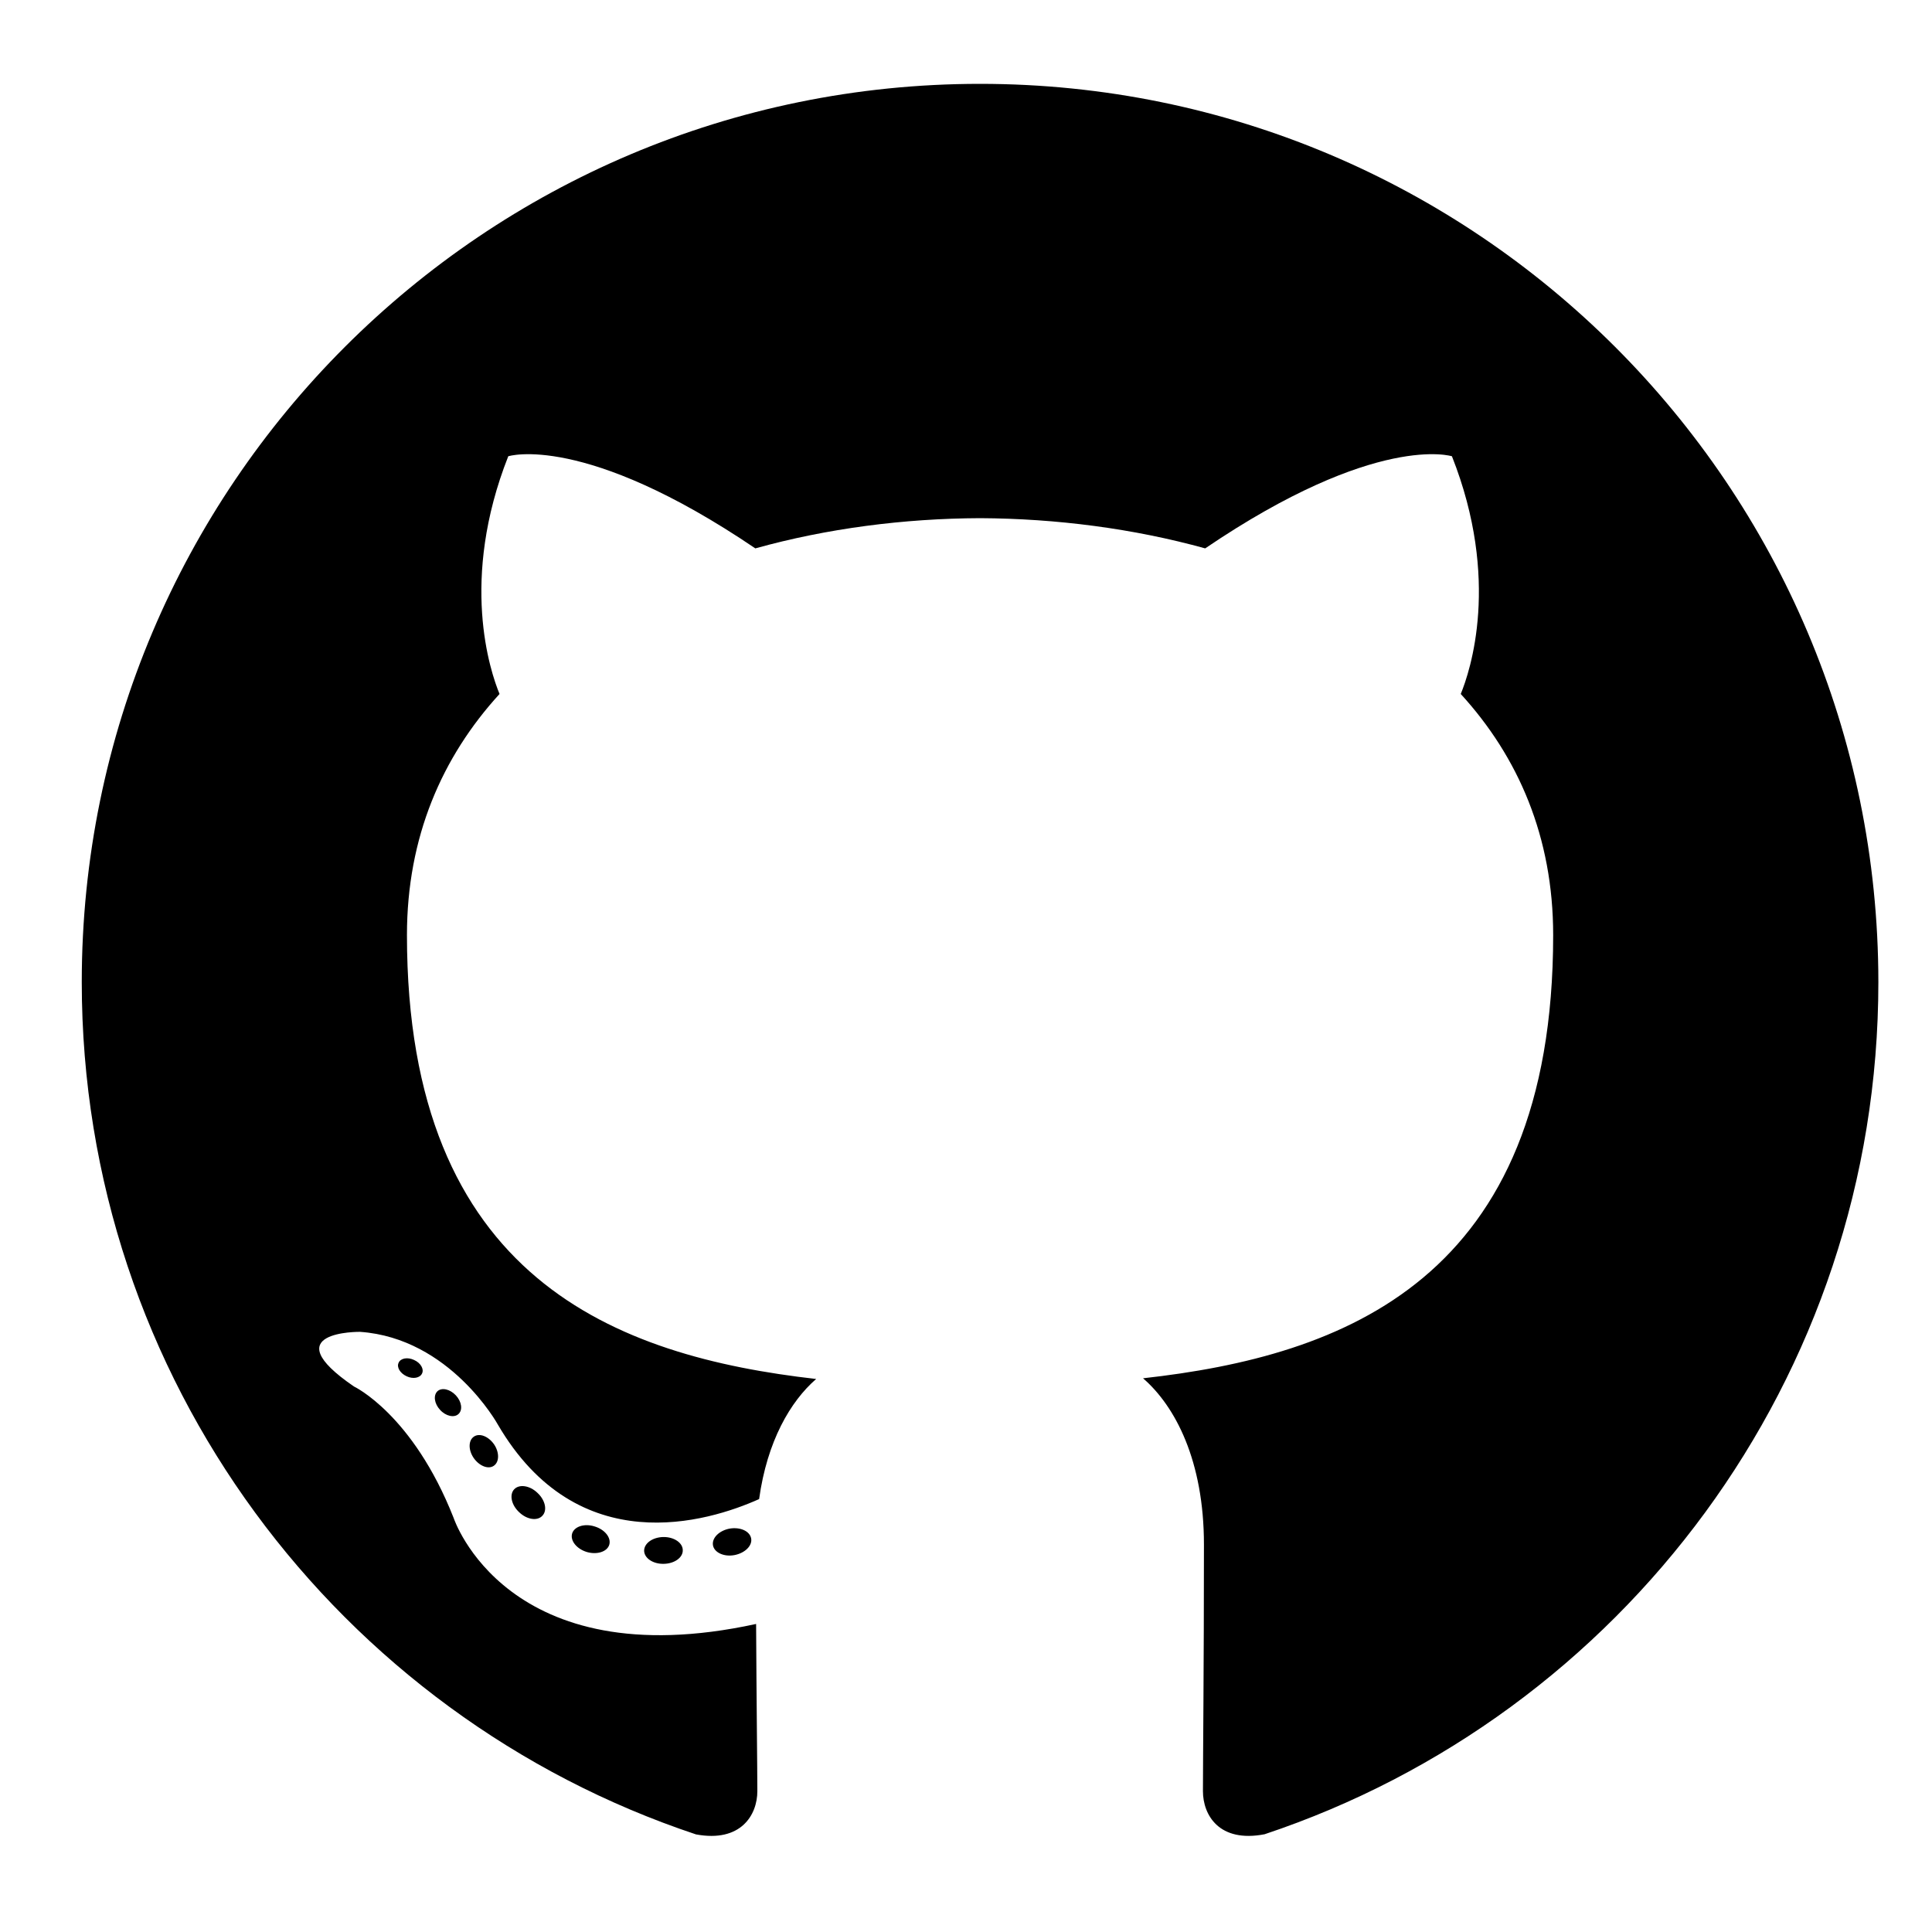 <?xml version="1.0" encoding="UTF-8"?> <!-- Generator: Adobe Illustrator 24.1.2, SVG Export Plug-In . SVG Version: 6.00 Build 0) --> <svg xmlns="http://www.w3.org/2000/svg" xmlns:xlink="http://www.w3.org/1999/xlink" id="Слой_1" x="0px" y="0px" viewBox="0 0 2500 2500" style="enable-background:new 0 0 2500 2500;" xml:space="preserve"> <path d="M1268.1,108.5c-641.8,0-1162.3,520.3-1162.3,1162.3c0,513.5,333,949.2,794.8,1102.9c58.1,10.8,79.4-25.2,79.4-55.9 c0-27.7-1.1-119.3-1.6-216.4C655.2,2171.7,587,1964.2,587,1964.2c-52.9-134.3-129-170.1-129-170.1c-105.5-72.1,7.9-70.7,7.9-70.7 c116.7,8.2,178.2,119.8,178.2,119.8c103.7,177.7,271.9,126.3,338.2,96.6c10.4-75.1,40.5-126.4,73.8-155.4 c-258.2-29.4-529.5-129.1-529.5-574.4c0-126.9,45.4-230.6,119.8-312c-12.1-29.3-51.9-147.5,11.3-307.6c0,0,97.6-31.2,319.7,119.2 c92.7-25.8,192.1-38.7,290.9-39.1c98.8,0.5,198.3,13.4,291.2,39.1c221.8-150.4,319.3-119.2,319.3-119.2 c63.3,160.1,23.5,278.3,11.4,307.6c74.5,81.4,119.6,185.1,119.6,312c0,446.4-271.9,544.7-530.7,573.5 c41.7,36.1,78.8,106.8,78.8,215.2c0,155.5-1.3,280.7-1.3,319c0,30.9,20.9,67.2,79.8,55.8c461.6-153.9,794.2-589.4,794.2-1102.7 C2430.4,628.8,1910,108.5,1268.1,108.5z M546.1,1777.3c-2.6,5.8-11.7,7.5-19.9,3.6c-8.4-3.8-13.2-11.7-10.4-17.5 c2.5-5.9,11.6-7.6,20-3.6C544.2,1763.5,549,1771.5,546.1,1777.3L546.1,1777.3z M531.8,1766.7 M593.2,1829.8 c-5.5,5.1-16.4,2.7-23.7-5.4c-7.6-8.1-9-18.9-3.4-24.2c5.7-5.1,16.2-2.7,23.8,5.4C597.5,1813.8,599,1824.6,593.2,1829.8 L593.2,1829.8z M582.1,1817.9 M639,1896.7c-7.1,5-18.8,0.3-26-10c-7.1-10.3-7.1-22.7,0.2-27.7c7.2-5,18.7-0.5,26,9.8 C646.3,1879.2,646.3,1891.7,639,1896.7L639,1896.7z M639,1896.7 M701.8,1961.4c-6.4,7-19.9,5.1-29.9-4.5c-10.2-9.4-13-22.7-6.6-29.7 c6.5-7,20.1-5.1,30.1,4.5C705.5,1941,708.6,1954.4,701.8,1961.4L701.8,1961.4z M701.8,1961.4 M788.4,1998.9 c-2.8,9.1-15.9,13.2-29,9.4c-13.2-4-21.7-14.6-19.1-23.8c2.7-9.2,15.9-13.5,29.1-9.3C782.5,1979.1,791.1,1989.7,788.4,1998.9 L788.4,1998.9z M788.4,1998.9 M883.5,2005.9c0.3,9.6-10.8,17.5-24.7,17.7c-13.9,0.3-25.1-7.4-25.3-16.9c0-9.7,10.9-17.5,24.8-17.8 C872.2,1988.7,883.5,1996.4,883.5,2005.9L883.5,2005.9z M883.5,2005.9 M972,1990.8c1.7,9.3-8,18.9-21.7,21.5 c-13.5,2.5-26-3.3-27.7-12.6c-1.7-9.6,8.1-19.2,21.6-21.7C958,1975.7,970.3,1981.3,972,1990.8L972,1990.8z M972,1990.8"></path> </svg> 